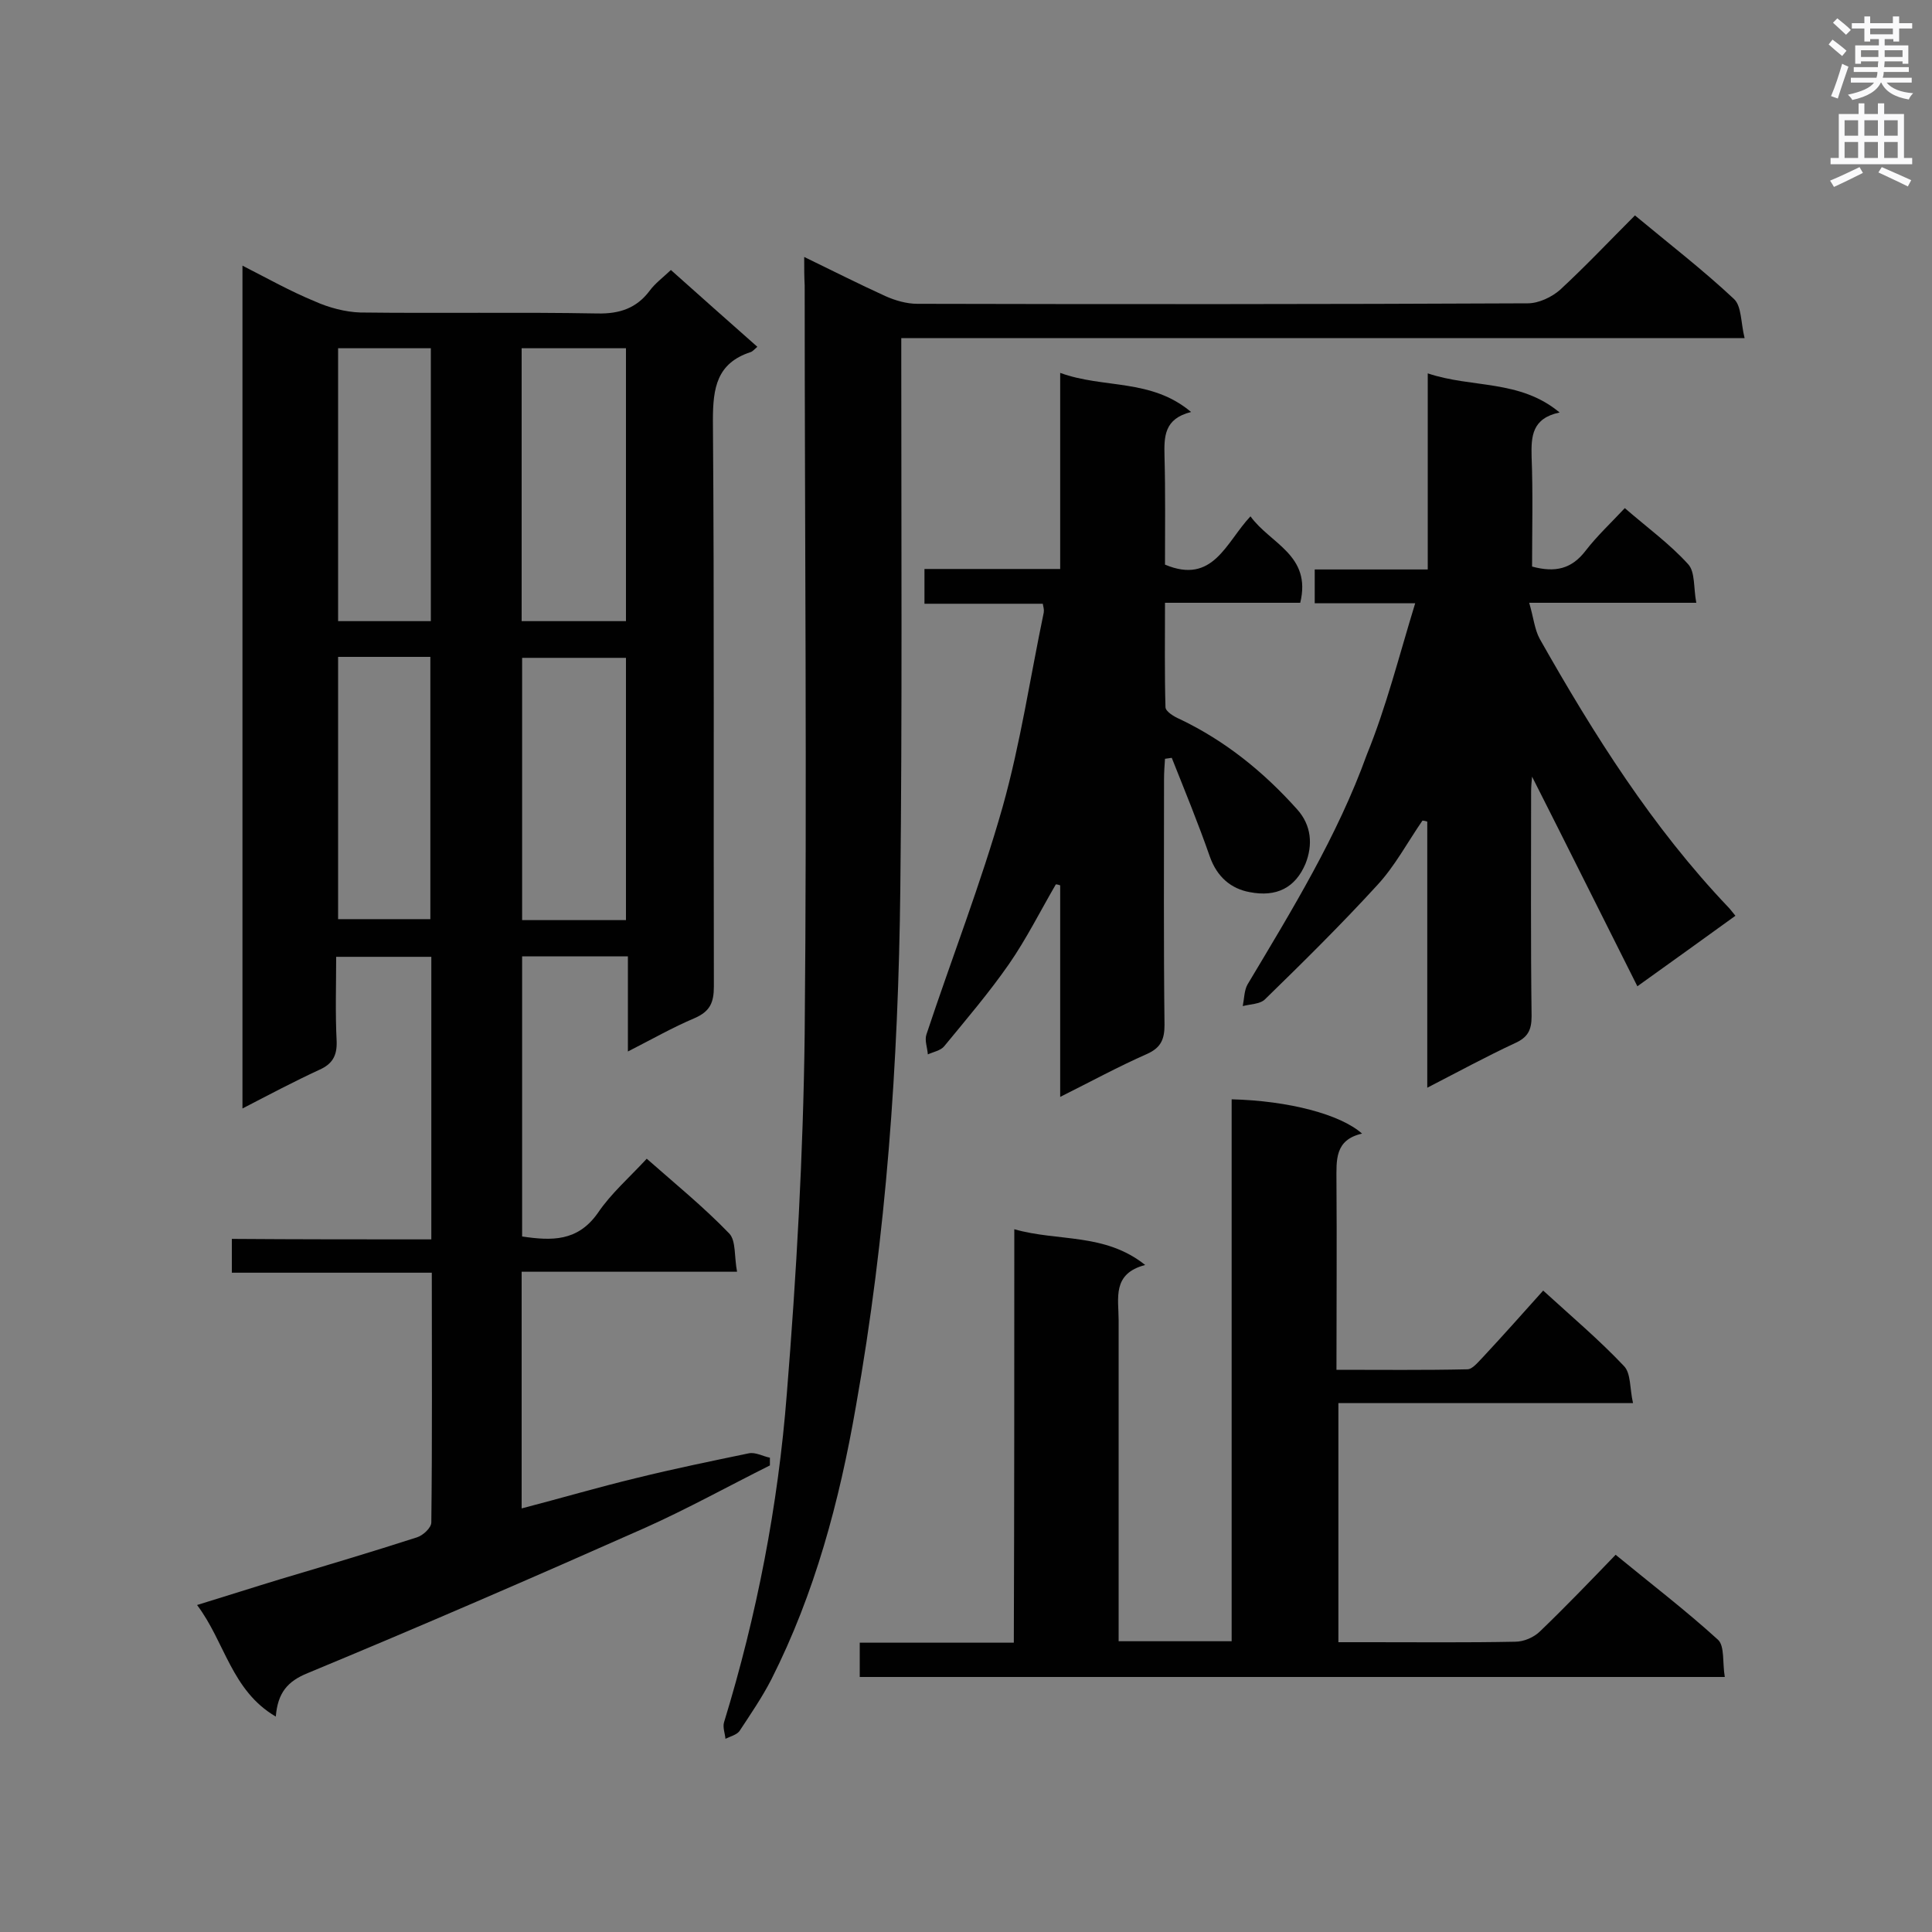 <svg enable-background="new 0 0 400 400" viewBox="0 0 400 400" xmlns="http://www.w3.org/2000/svg"><rect x="0" y="0" width="400" height="400" fill="#808080" stroke="none"/><g fill="#010101"><path d="m89.3 256.6c0-20 0-39 0-58.5-6.4 0-12.7 0-19.7 0 0 5.8-.2 11.7.1 17.5.1 3-.9 4.7-3.6 5.9-5.2 2.4-10.3 5.1-15.9 8 0-58.3 0-116 0-174.5 5.1 2.6 9.9 5.3 15 7.4 2.9 1.3 6.3 2.2 9.4 2.3 16.4.2 32.7-.1 49.1.2 4.6.1 8.1-1.1 10.8-4.7 1.1-1.5 2.6-2.6 4.4-4.3 5.8 5.2 11.7 10.4 17.9 15.9-.6.5-1 1-1.4 1.1-7 2.3-7.8 7.4-7.8 14.1.3 39.1.1 78.1.2 117.2 0 3.4-.8 5.2-4 6.6-4.5 1.9-8.7 4.3-13.8 6.9 0-6.8 0-13.1 0-19.7-7.5 0-14.5 0-21.9 0v58c6.1.9 11.5 1.1 15.7-4.9 2.7-4 6.5-7.3 10.1-11.2 5.9 5.2 11.8 10 17.1 15.5 1.4 1.5 1 4.8 1.6 7.9-15.3 0-29.8 0-44.6 0v49c8.1-2.1 15.9-4.4 23.8-6.3 7.7-1.9 15.5-3.5 23.2-5.1 1.4-.3 2.9.6 4.4.9v1.6c-8.6 4.3-17.1 9-25.8 12.9-23.2 10.3-46.5 20.4-69.9 30.1-4.2 1.7-6.2 4.1-6.6 9-9.2-5.4-10.5-15.4-16.3-23.1 6.2-1.9 11.8-3.7 17.4-5.4 9.4-2.8 18.8-5.6 28.1-8.6 1.3-.4 3-2 3-3.1.2-17.1.1-34.1.1-51.7-13.9 0-27.5 0-41.4 0 0-2.5 0-4.5 0-7 13.6.1 27.3.1 41.3.1zm18.7-184.5v56.5h21.6c0-18.9 0-37.6 0-56.5-7.3 0-14.3 0-21.6 0zm21.6 118.4c0-18.3 0-36.3 0-54.3-7.3 0-14.4 0-21.5 0v54.3zm-40.4-61.9c0-19.1 0-37.7 0-56.5-6.5 0-12.8 0-19.2 0v56.5zm-19.2 7.4v54.3h19.1c0-18.3 0-36.2 0-54.3-6.5 0-12.7 0-19.1 0z"/><path d="m210 254.5c9.1 2.6 18.7.7 27.1 7.4-6.9 1.8-5.5 6.9-5.5 11.4v61.2 5.3h23.4c0-37.4 0-74.8 0-112.2 11.8.3 22.5 3.1 27 7.1-5.7 1.3-5.3 5.5-5.3 9.8.1 12.9 0 25.7 0 39.1 9.2 0 18.2.1 27.1-.1 1.1 0 2.3-1.6 3.3-2.6 4.1-4.4 8.1-8.9 12.4-13.7 5.8 5.3 11.6 10.2 16.7 15.6 1.5 1.5 1.2 4.7 1.9 7.7-20.8 0-40.7 0-61 0v49.5h6.6c10 0 20 .1 30-.1 1.8 0 3.9-.9 5.2-2.2 5.2-5 10.2-10.2 15.6-15.8 7.3 6 14.5 11.5 21.2 17.6 1.4 1.3.9 4.8 1.4 7.7-60.1 0-119.5 0-179.1 0 0-2.3 0-4.5 0-7.1h31.9c.1-28.6.1-56.7.1-85.6z"/><path d="m166.5 53.2c6 2.9 11.3 5.6 16.8 8.1 2 .9 4.4 1.6 6.6 1.6 42.1.1 84.2.1 126.4-.1 2.3 0 5-1.3 6.7-2.8 5.3-4.9 10.2-10.1 15.5-15.4 7.1 5.9 14.1 11.3 20.5 17.3 1.6 1.5 1.4 4.9 2.2 8.1-58.6 0-116.2 0-174.6 0v5.5c0 36.2.2 72.4-.2 108.6-.4 35.9-2.9 71.7-9.2 107.1-3.4 19.6-8.5 38.7-17.5 56.5-1.9 3.7-4.3 7.2-6.6 10.7-.6.8-1.9 1.1-2.9 1.6-.1-1.1-.6-2.4-.3-3.4 6.8-22.2 11.2-44.9 13-68 2-24.8 3.4-49.7 3.7-74.5.5-51.7 0-103.3 0-155-.1-1.8-.1-3.5-.1-5.9z"/><path d="m293 124.9c-7.8 0-14.2 0-20.8 0 0-2.5 0-4.5 0-7h23.4c0-13.5 0-26.6 0-40.6 9.2 3.1 19 1.2 27.3 8.1-5.7 1.2-5.9 4.9-5.8 9.1.3 7.6.1 15.3.1 22.8 4.8 1.3 8.2.5 11.1-3.3 2.4-3.1 5.2-5.7 8.1-8.8 4.6 4 9.3 7.4 13.1 11.6 1.5 1.6 1.1 4.9 1.7 8-11.6 0-22.4 0-34.6 0 .9 3 1.1 5.5 2.2 7.5 11.2 19.8 23.3 39 39 55.5.5.5.9 1.1 1.5 1.8-6.5 4.7-12.9 9.3-20.3 14.6-7.5-14.9-14.6-29.2-21.8-43.4-.1.9-.2 2.1-.2 3.2 0 15.5-.1 31 .1 46.4 0 2.9-.8 4.4-3.5 5.6-5.8 2.7-11.5 5.8-18.1 9.2 0-18.9 0-37 0-55.1-.3-.1-.7-.2-1-.2-3.1 4.5-5.7 9.4-9.3 13.3-7.5 8.2-15.4 16-23.3 23.7-1 1-3.1 1-4.6 1.4.3-1.5.3-3.3 1-4.5 9.2-15.4 18.6-30.7 24.7-47.6 4-9.8 6.6-20.2 10-31.3z"/><path d="m215.9 125c-8.1 0-16.1 0-24.5 0 0-2.4 0-4.5 0-7.2h28.1c0-13.5 0-26.5 0-40.6 9 3.3 18.8 1.1 27.1 8.1-5.6 1.4-5.6 5.1-5.5 9.2.2 7.5.1 15 .1 22.4 10 4.2 12.6-4.6 17.7-10 4.1 5.7 12.7 8 10.3 17.9-9 0-18.2 0-28 0 0 7.6-.1 14.6.1 21.6 0 .9 1.8 2 3 2.5 9.4 4.5 17.3 10.9 24.2 18.6 3.1 3.4 3.3 7.5 1.8 11.3-2.1 5-6 7-11.6 5.9-3.8-.7-6.7-3.1-8.2-7.3-2.4-6.9-5.2-13.7-7.9-20.5-.5.1-.9.1-1.4.2-.1 1.4-.2 2.9-.2 4.3 0 16.9-.1 33.9.1 50.8 0 2.9-.7 4.7-3.6 6-5.9 2.6-11.6 5.7-18 8.9 0-15.1 0-29.5 0-43.8-.3-.1-.6-.2-.9-.2-3.2 5.5-6.1 11.3-9.7 16.5-4.1 5.9-8.8 11.4-13.4 17-.7.9-2.3 1.2-3.4 1.7-.1-1.4-.7-2.9-.3-4.1 5.2-15.7 11.3-31.3 15.8-47.2 3.7-13.2 5.7-26.8 8.5-40.2.1-.7-.1-1.1-.2-1.8z"/></g><path d="m378.6 9.2.8-1c.9.7 1.9 1.4 2.9 2.3l-.9 1.1c-1.1-.9-2-1.7-2.8-2.4zm.5 10.7c.9-2.1 1.6-4.3 2.3-6.7.4.2.8.4 1.3.6-.7 2.1-1.5 4.3-2.2 6.6zm.4-15.2.9-.9c1 .8 2 1.6 2.8 2.4l-1 1c-1-.9-1.9-1.8-2.7-2.5zm12.5-1.3h1.2v1.4h2.7v1.1h-2.7v2.7h-1.2v-.5h-1.8v1.3h4.9v3.8h-1.2v-.5h-3.7c0 .4-.1.9-.1 1.2h5.1v1h-5.2c0 .5-.1.9-.2 1.2h6v1h-5.2c1.1 1.3 2.9 2 5.5 2.2-.4.4-.7.8-.9 1.3-2.9-.5-4.8-1.6-5.7-3.5h-.1c-.8 1.7-2.7 2.9-5.9 3.6-.2-.4-.6-.8-.9-1.1 2.8-.6 4.6-1.4 5.4-2.5h-4.8v-1h5.3c.1-.3.2-.7.2-1.2h-4.9v-1h5c0-.4 0-.8.1-1.2h-3.6v.5h-1.2v-3.8h4.9v-1.3h-1.8v.5h-1.2v-2.7h-2.6v-1.1h2.6v-1.4h1.2v1.4h4.7v-1.4zm-6.7 8.4h3.6c0-.4 0-.9 0-1.4h-3.6zm1.9-4.7h4.7v-1.2h-4.7zm6.7 3.3h-3.7v1.4h3.7z" fill="#fafafb"/><path d="m384.7 21.4h1.3v2.2h2.8v-2.2h1.3v2.2h4.1v9.1h1.7v1.3h-16.9v-1.3h1.7v-9.1h4.1v-2.2zm.3 13.2.7 1.2c-1.8.9-3.8 1.9-6 2.9-.2-.4-.5-.8-.8-1.3 2.4-1 4.4-2 6.1-2.8zm-3.1-6.5h2.8v-3.2h-2.8zm0 4.6h2.8v-3.3h-2.8zm4.1-4.6h2.8v-3.2h-2.8zm0 4.6h2.8v-3.3h-2.8zm3.6 1.9c2.1.9 4.1 1.8 6.1 2.7l-.7 1.3c-2.2-1.1-4.2-2-6.1-2.9zm3.3-9.7h-2.8v3.2h2.8zm-2.8 7.8h2.8v-3.3h-2.8z" fill="#fafafb"/></svg>